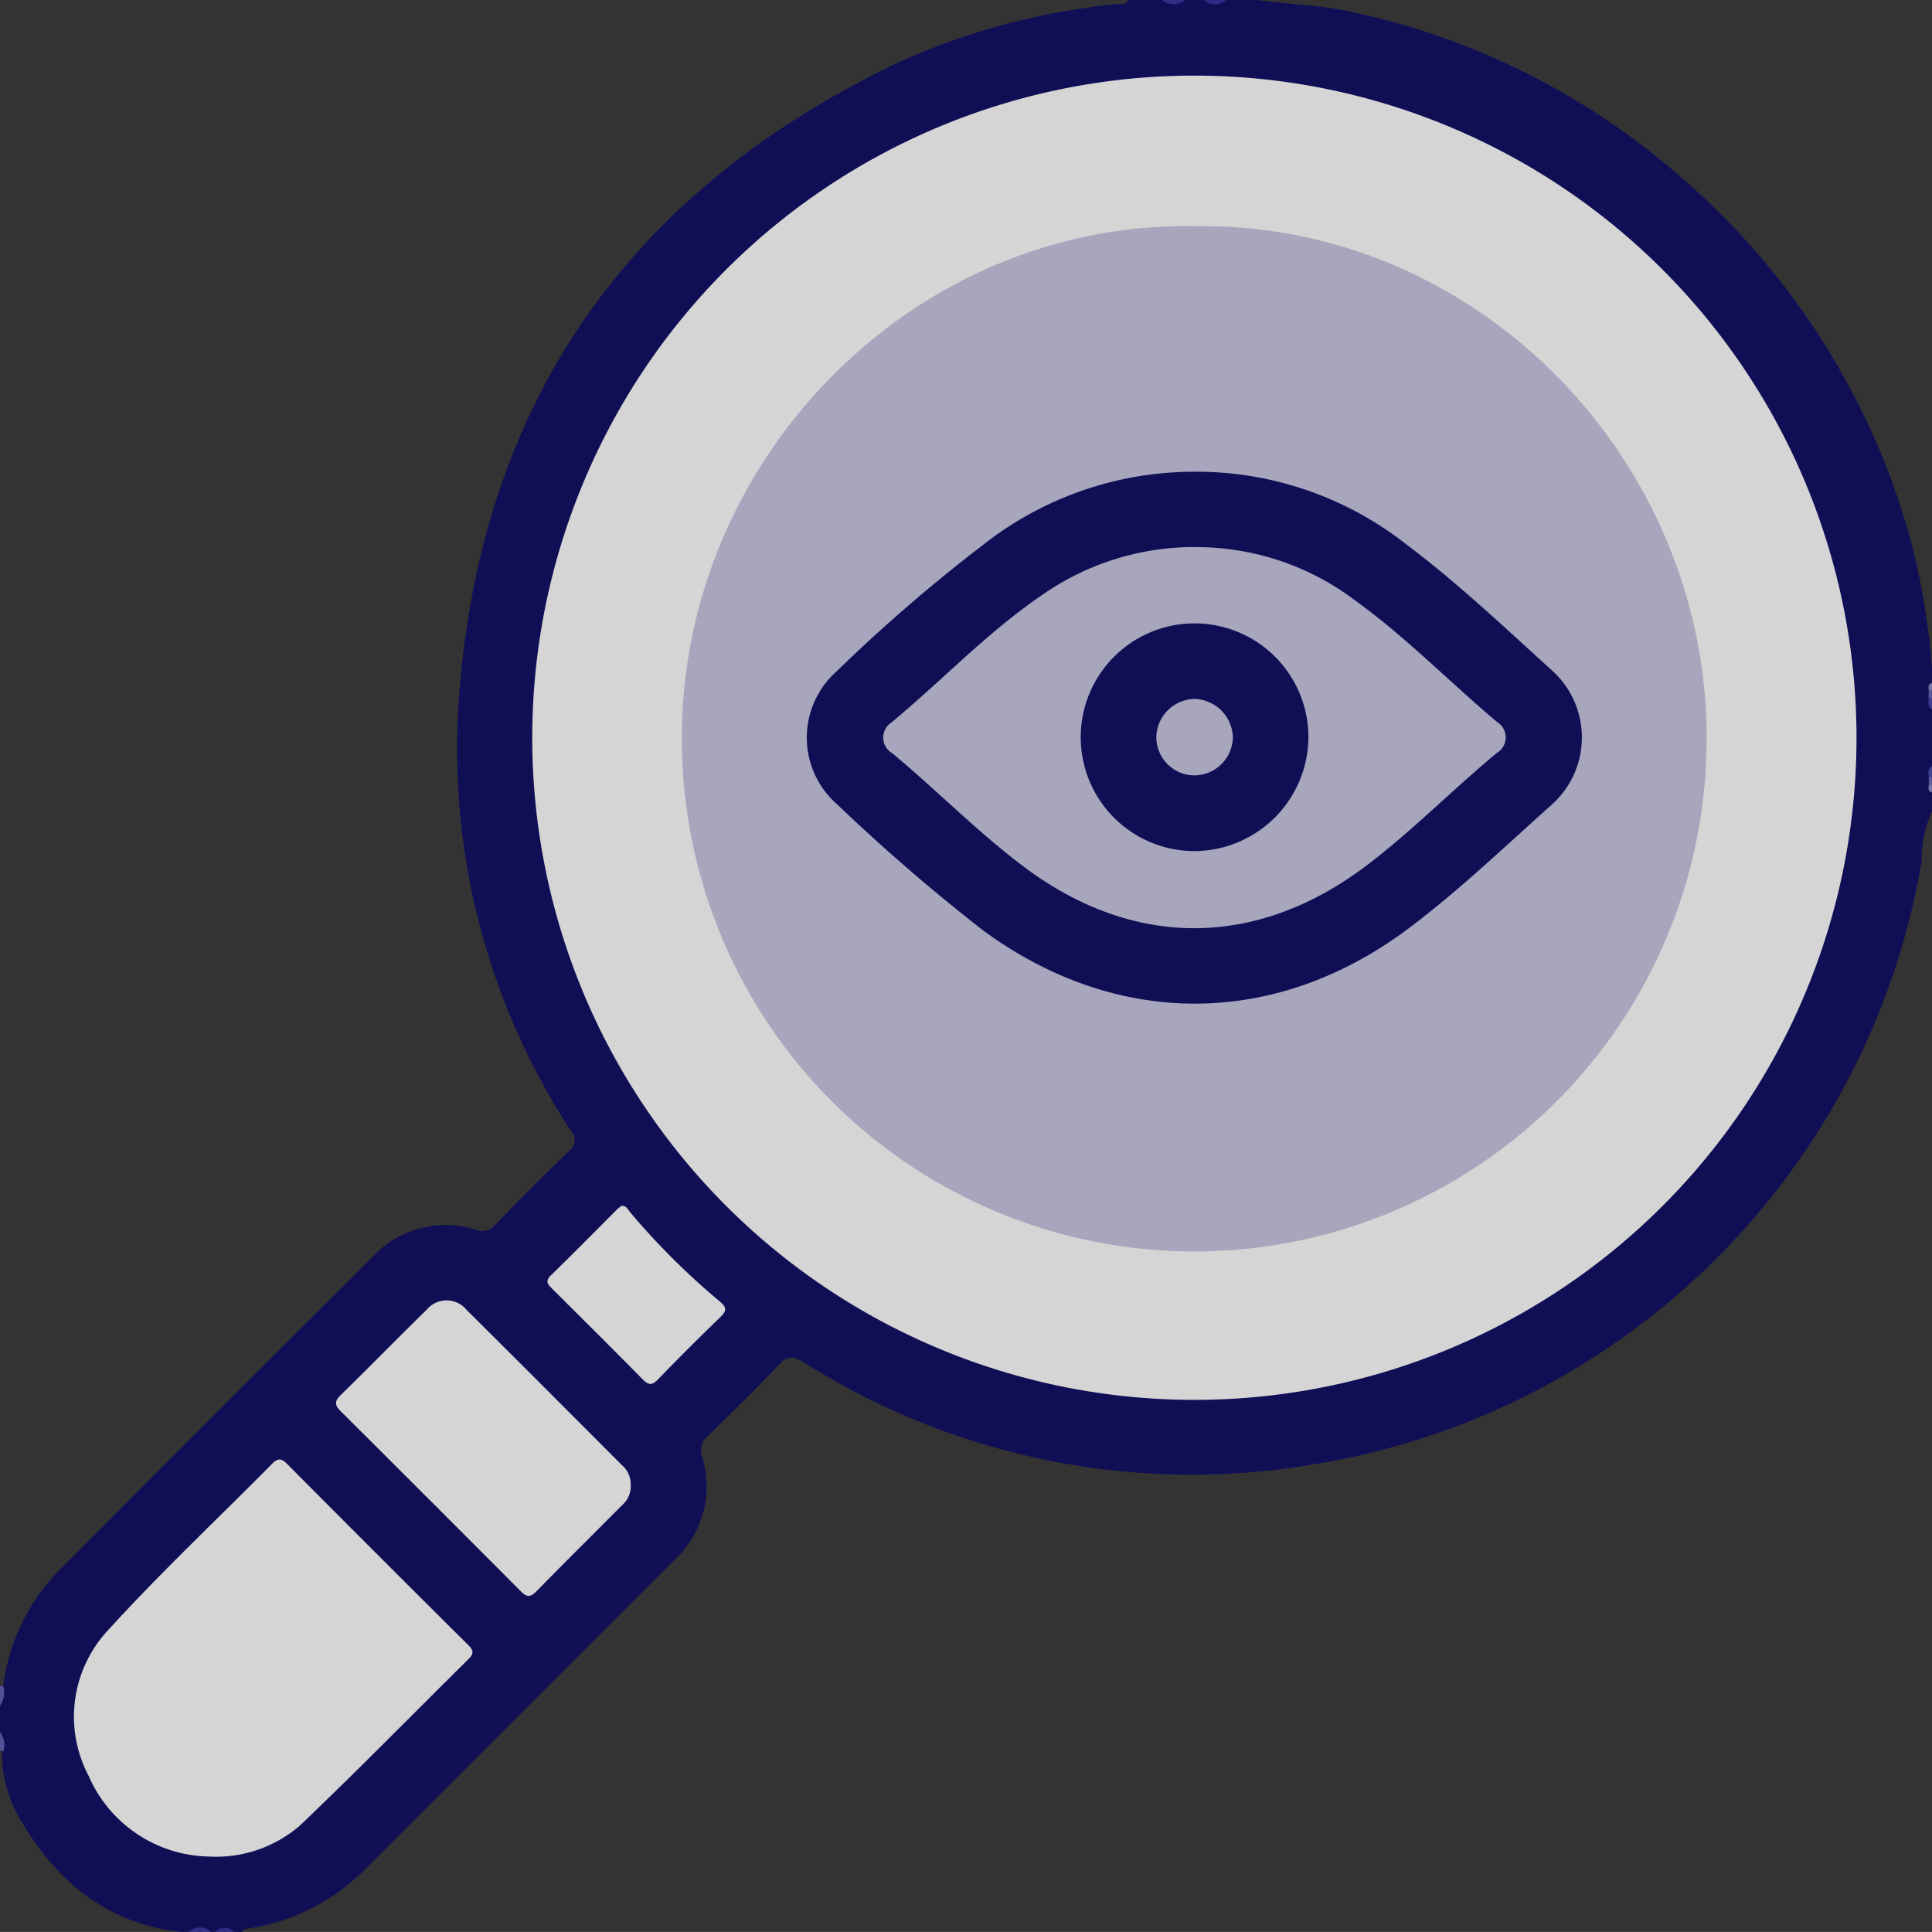 <svg xmlns="http://www.w3.org/2000/svg" xmlns:xlink="http://www.w3.org/1999/xlink" width="107.397" height="107.393" viewBox="0 0 107.397 107.393"><rect x="0" y="0" width="107.397" height="107.393" fill="#333333" stroke="none"/><defs><clipPath id="clip-path"><rect id="Rectangle_89" data-name="Rectangle 89" width="107.397" height="107.393" fill="none"></rect></clipPath></defs><g id="Our_Vision" data-name="Our Vision" opacity="0.8"><g id="Group_66" data-name="Group 66" clip-path="url(#clip-path)"><path id="Path_95" data-name="Path 95" d="M.178,93.722a11.232,11.232,0,0,1,3.37-6.694q8.579-8.62,17.2-17.2a5.529,5.529,0,0,1,5.682-1.473.963.963,0,0,0,1.1-.276q2-2.072,4.077-4.077a.727.727,0,0,0,.143-1.117,38.709,38.709,0,0,1-6.282-23.373c.99-16.7,9.193-28.693,24.264-35.941A38.117,38.117,0,0,1,62.088.229c.219-.025.508.086.63-.229h1.888a1.6,1.6,0,0,0,1.258,0h1.049a1.6,1.6,0,0,0,1.258,0H69.85c1.789.234,3.6.288,5.371.678A40.691,40.691,0,0,1,93.228,9.659,41.042,41.042,0,0,1,106.3,30.34a42.08,42.08,0,0,1,1.1,6.786v.839c-.144.134-.1.311-.108.476q0,.192,0,.384c.025.2-.07.431.108.609V42.58c-.178.178-.083.4-.108.61q0,.192,0,.384c.01.164-.036.341.108.475V45.1a6.5,6.5,0,0,0-.579,2.785A40.883,40.883,0,0,1,72.975,81.408a40.335,40.335,0,0,1-28.3-5.678c-.568-.349-.886-.4-1.377.129C42.032,77.212,40.7,78.5,39.375,79.8a1.033,1.033,0,0,0-.349,1.171,5.569,5.569,0,0,1-1.546,5.757q-8.525,8.526-17.054,17.049a11.552,11.552,0,0,1-6.774,3.45c-.082.011-.152.112-.227.171h-.419a1.135,1.135,0,0,0-1.049,0h-.21a1.6,1.6,0,0,0-1.258,0h-.42c-4.029-.454-6.826-2.709-8.839-6.081A7.293,7.293,0,0,1,.108,97.345C.058,96.99.22,96.614,0,96.276V94.808c.248-.331-.01-.745.178-1.086" fill="#08065f"></path><path id="Path_96" data-name="Path 96" d="M232.176,0a.94.94,0,0,1-1.258,0Z" transform="translate(-166.312)" fill="#2c2c9b"></path><path id="Path_97" data-name="Path 97" d="M240.423,0a.94.94,0,0,1-1.258,0Z" transform="translate(-172.251)" fill="#2b2b9b"></path><path id="Path_98" data-name="Path 98" d="M37.487,383.21a.925.925,0,0,1,1.258,0Z" transform="translate(-26.999 -275.817)" fill="#2e2e9c"></path><path id="Path_99" data-name="Path 99" d="M.178,334.964A1.23,1.23,0,0,1,0,336.05V335a.185.185,0,0,1,.178-.037" transform="translate(0 -241.242)" fill="#5959b0"></path><path id="Path_100" data-name="Path 100" d="M.187,345.188A.512.512,0,0,0,0,345.162v-1.049a1.188,1.188,0,0,1,.187,1.075" transform="translate(0 -247.837)" fill="#5959b0"></path><path id="Path_101" data-name="Path 101" d="M42.735,383.243a.7.7,0,0,1,1.049,0Z" transform="translate(-30.779 -275.851)" fill="#2b2b9b"></path><path id="Path_102" data-name="Path 102" d="M383.339,139.141c-.259-.157-.2-.4-.187-.642q.1-.123.187.013Z" transform="translate(-275.942 -99.707)" fill="#3c3ca3"></path><path id="Path_103" data-name="Path 103" d="M383.158,152.834c-.023-.239-.077-.486.182-.644v.629q-.081.133-.182.015" transform="translate(-275.943 -109.61)" fill="#3e3ea4"></path><path id="Path_104" data-name="Path 104" d="M383.186,136.1c-.018-.17-.057-.349.179-.408v.419q-.1.145-.179-.012" transform="translate(-275.968 -97.731)" fill="#8383c4"></path><path id="Path_105" data-name="Path 105" d="M383.2,137.153l.179.012v.42c-.062,0-.125-.006-.187-.013,0-.14,0-.279.008-.419" transform="translate(-275.985 -98.78)" fill="#5e5eb3"></path><path id="Path_106" data-name="Path 106" d="M383.212,154.454l.182-.015v.419c-.054.092-.114.091-.178.011q0-.208,0-.416" transform="translate(-275.997 -111.23)" fill="#6363b5"></path><path id="Path_107" data-name="Path 107" d="M383.18,155.949l.178-.011v.42c-.241-.057-.2-.236-.178-.408" transform="translate(-275.961 -112.31)" fill="#8787c6"></path><path id="Path_108" data-name="Path 108" d="M179.366,51.764a36.807,36.807,0,1,1-36.819-36.742,36.815,36.815,0,0,1,36.819,36.742" transform="translate(-76.165 -10.819)" fill="#fefefe"></path><path id="Path_109" data-name="Path 109" d="M22.239,312.053a7.439,7.439,0,0,1-6.68-4.47,7.045,7.045,0,0,1,1.079-8.118c2.91-3.2,6.073-6.167,9.116-9.247.328-.332.522-.3.837.018q5.021,5.052,10.074,10.072c.29.288.305.471.013.76-3.129,3.092-6.207,6.236-9.39,9.271a7.134,7.134,0,0,1-5.049,1.714" transform="translate(-10.625 -208.851)" fill="#fefefe"></path><path id="Path_110" data-name="Path 110" d="M83.146,268.615a1.364,1.364,0,0,1-.448,1.112c-1.6,1.608-3.216,3.209-4.807,4.832-.325.331-.53.31-.846-.008q-4.992-5.017-10.011-10.008c-.357-.354-.358-.566.007-.922,1.6-1.561,3.162-3.165,4.763-4.727a1.436,1.436,0,0,1,2.22.008c2.9,2.878,5.787,5.779,8.678,8.671a1.363,1.363,0,0,1,.444,1.042" transform="translate(-48.087 -186.086)" fill="#fefefe"></path><path id="Path_111" data-name="Path 111" d="M112.9,239.58c.274-.008.355.219.481.368a40.177,40.177,0,0,0,4.956,4.934c.4.332.426.521.051.883q-1.767,1.706-3.476,3.472c-.32.329-.515.322-.833,0-1.662-1.689-3.344-3.358-5.023-5.031-.234-.234-.441-.415-.093-.754,1.248-1.216,2.47-2.458,3.7-3.688a2.336,2.336,0,0,1,.234-.182" transform="translate(-78.344 -172.551)" fill="#fefefe"></path><path id="Path_112" data-name="Path 112" d="M163.975,44.941c15.681-.261,28.5,12.955,28.465,28.5a28.482,28.482,0,1,1-56.963-.231c.074-15.419,12.9-28.539,28.5-28.273" transform="translate(-97.572 -32.364)" fill="#c4c3e0"></path><path id="Path_113" data-name="Path 113" d="M181.939,93.718a18.9,18.9,0,0,1,11.74,4.085c2.823,2.126,5.385,4.558,8,6.927a5.008,5.008,0,0,1-.016,7.534c-2.577,2.3-5.078,4.7-7.842,6.786-7.408,5.6-16.281,5.654-23.762.141a106.346,106.346,0,0,1-8.083-6.985,4.923,4.923,0,0,1-.045-7.371,90.565,90.565,0,0,1,8.746-7.493,18.981,18.981,0,0,1,11.266-3.622" transform="translate(-115.445 -67.497)" fill="#08065f"></path><path id="Path_114" data-name="Path 114" d="M192.859,108.705a14.622,14.622,0,0,1,8.869,2.984c2.812,2.028,5.228,4.522,7.874,6.744a1,1,0,0,1-.005,1.7c-2.451,2.023-4.678,4.306-7.211,6.233-6.155,4.682-13.05,4.7-19.2.031-2.536-1.923-4.769-4.2-7.211-6.234a1,1,0,0,1-.063-1.7c2.823-2.336,5.346-5.028,8.394-7.1a14.769,14.769,0,0,1,8.557-2.663" transform="translate(-126.372 -78.291)" fill="#c4c3e0"></path><path id="Path_115" data-name="Path 115" d="M221.065,136.512a6.329,6.329,0,1,1,6.293-6.392,6.37,6.37,0,0,1-6.293,6.392" transform="translate(-154.625 -89.201)" fill="#08065f"></path><path id="Path_116" data-name="Path 116" d="M233.992,141.039a2.153,2.153,0,0,1-2.2,2.074,2.127,2.127,0,0,1-2.051-2.213,2.175,2.175,0,0,1,2.137-2.038,2.2,2.2,0,0,1,2.117,2.177" transform="translate(-165.46 -100.011)" fill="#c4c3e0"></path></g></g></svg>